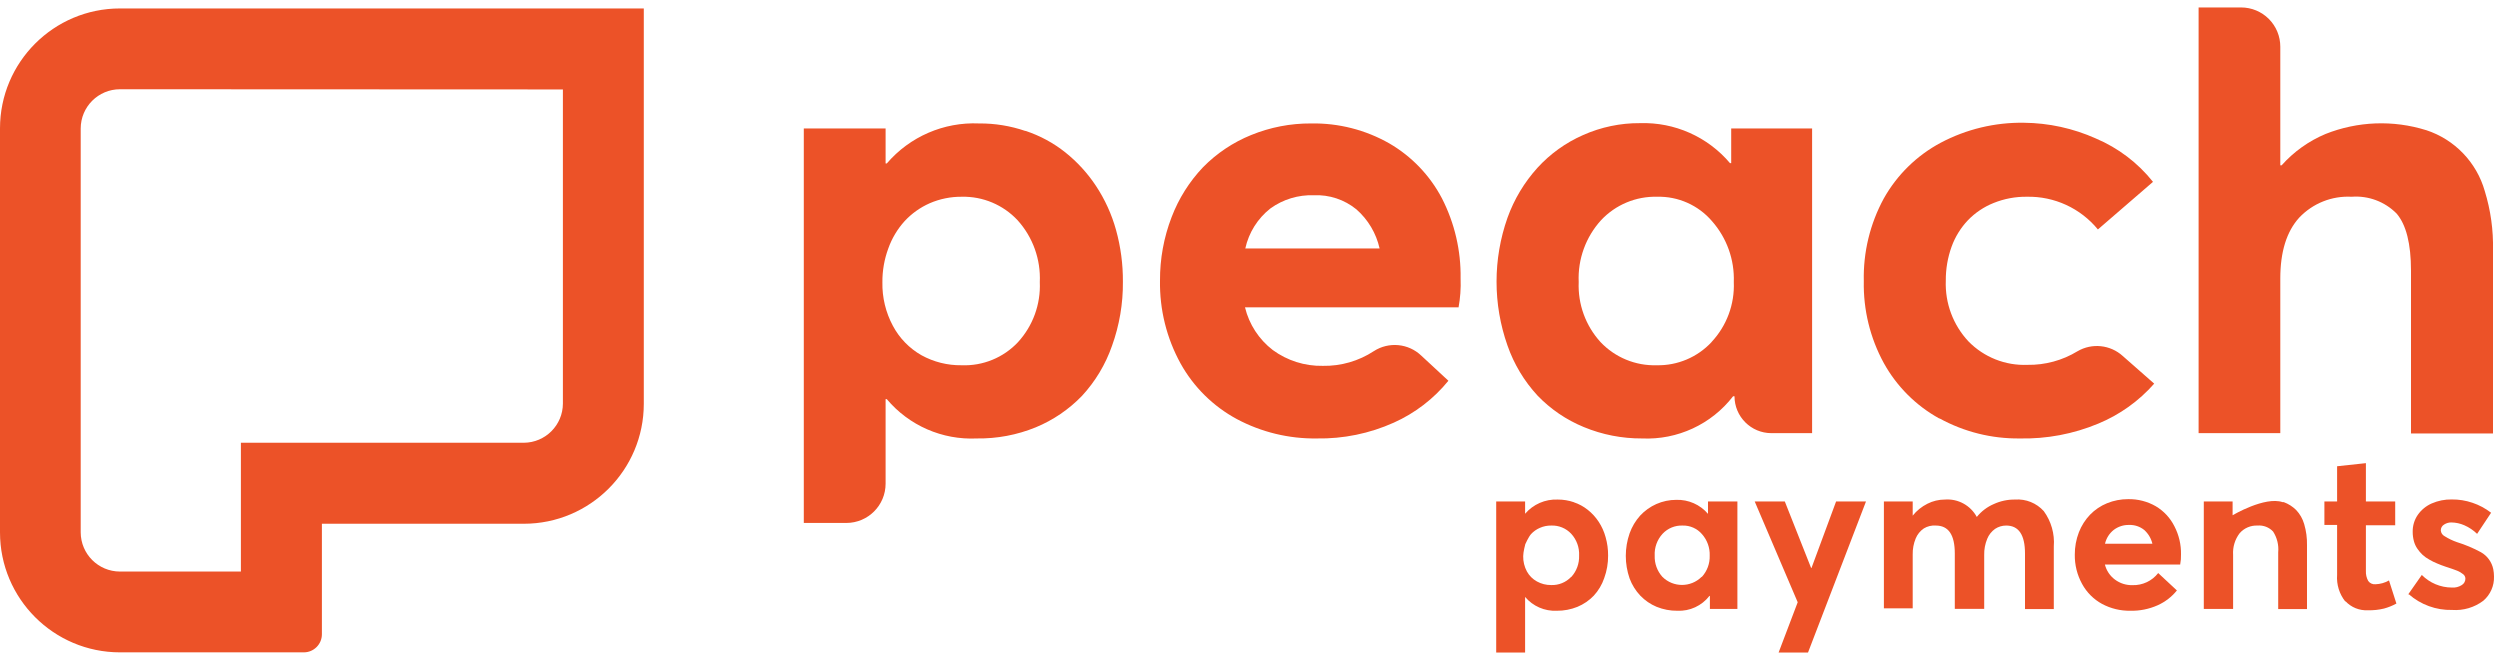 <?xml version="1.0" encoding="UTF-8"?>
<svg width="250px" height="66px" viewBox="0 0 250 66" version="1.1" xmlns="http://www.w3.org/2000/svg" xmlns:xlink="http://www.w3.org/1999/xlink">
    <!-- Generator: Sketch 62 (91390) - https://sketch.com -->
    <title>peach-colour-logo (1)</title>
    <desc>Created with Sketch.</desc>
    <g id="Page-1" stroke="none" stroke-width="1" fill="none" fill-rule="evenodd">
        <g id="peach-colour-logo-(1)" transform="translate(-1, -1)">
            <g id="erU0btskAuc2" opacity="0" transform="translate(0.849, 4.399)" fill="#FF4201">
                <g id="Group">
                    <path d="M76.426,76.427 L76.426,-9.154 C76.426,-13.612 72.812,-17.226 68.354,-17.226 L25.602,-17.226 C21.144,-17.226 17.529,-13.612 17.529,-9.154 L17.529,28.793 C17.529,29.239 17.891,29.601 18.337,29.601 L28.642,29.601 L28.642,68.355 C28.642,72.813 32.256,76.427 36.714,76.427 L76.426,76.427 Z M73.037,73.039 L36.714,73.039 C34.132,73.039 32.031,70.938 32.031,68.355 L32.031,29.601 L32.031,26.212 L28.642,26.212 L20.919,26.212 L20.919,-9.154 C20.919,-11.736 23.019,-13.837 25.602,-13.837 L68.354,-13.837 C70.936,-13.837 73.037,-11.736 73.037,-9.154 L73.037,73.039 Z" id="Shape" transform="translate(46.978, 29.601) rotate(-90) translate(-46.978, -29.601) "></path>
                </g>
            </g>
            <g id="Group" transform="translate(0.38, 0.845)" fill="#EC5228" fill-rule="nonzero">
                <path d="M56.91,9.1 L56.91,40.51 C56.905,42.669 55.159,44.419 53,44.43 L24.71,44.43 L24.71,57.31 L12.62,57.31 C10.453,57.31 8.696,55.557 8.69,53.39 L8.69,13 C8.696,10.833 10.453,9.08 12.62,9.08 L56.91,9.1 Z M65,1 L12.62,1 C5.993,1 0.62,6.373 0.62,13 L0.62,53.39 C0.62,60.017 5.993,65.39 12.62,65.39 L31,65.39 C32,65.39 32.81,64.58 32.81,63.58 L32.81,52.53 L53,52.53 C59.627,52.53 65,47.157 65,40.53 L65,1 Z" id="erU0btskAuc6"></path>
                <g id="erU0btskAuc7" transform="translate(150, 46)">
                    <path d="M8,4.38 C8.508,4.549 8.982,4.806 9.4,5.14 C9.82,5.474 10.185,5.872 10.48,6.32 C10.795,6.796 11.031,7.319 11.18,7.87 C11.351,8.468 11.435,9.088 11.43,9.71 C11.437,10.481 11.305,11.246 11.04,11.97 C10.819,12.619 10.464,13.215 10,13.72 C9.537,14.203 8.978,14.584 8.36,14.84 C7.706,15.104 7.006,15.237 6.3,15.23 C5.086,15.289 3.914,14.779 3.13,13.85 L3.13,13.85 L3.13,19.41 L0.24,19.41 L0.24,4.3 L3.13,4.3 L3.13,5.53 L3.13,5.53 C3.941,4.582 5.143,4.059 6.39,4.11 C6.945,4.109 7.495,4.2 8.02,4.38 M7.76,11.84 C8.283,11.26 8.559,10.5 8.53,9.72 C8.572,8.913 8.287,8.124 7.74,7.53 C7.224,6.979 6.494,6.68 5.74,6.71 C5.351,6.704 4.966,6.783 4.61,6.94 C4.272,7.084 3.968,7.299 3.72,7.57 C3.465,7.862 3.15,8.57 3.15,8.57 C3.15,8.57 2.937,9.361 2.94,9.77 C2.929,10.303 3.057,10.83 3.31,11.3 C3.541,11.722 3.888,12.069 4.31,12.3 C4.744,12.541 5.233,12.665 5.73,12.66 C6.482,12.69 7.211,12.395 7.73,11.85" id="Shape"></path>
                    <path d="M24.36,4.3 L24.36,15.05 L21.61,15.05 L21.61,13.75 L21.56,13.75 C20.795,14.737 19.597,15.289 18.35,15.23 C17.644,15.237 16.944,15.104 16.29,14.84 C15.672,14.584 15.113,14.203 14.65,13.72 C14.182,13.224 13.818,12.639 13.58,12 C13.073,10.539 13.073,8.951 13.58,7.49 C13.814,6.833 14.174,6.228 14.64,5.71 C15.095,5.223 15.642,4.832 16.25,4.56 C16.88,4.281 17.561,4.138 18.25,4.14 C19.464,4.101 20.631,4.616 21.42,5.54 L21.42,5.54 L21.42,4.3 L24.36,4.3 Z M20.81,11.84 C21.336,11.262 21.616,10.501 21.59,9.72 C21.619,8.931 21.344,8.161 20.82,7.57 C20.336,7.006 19.623,6.69 18.88,6.71 C18.126,6.681 17.397,6.98 16.88,7.53 C16.333,8.124 16.048,8.913 16.09,9.72 C16.061,10.5 16.337,11.26 16.86,11.84 C17.944,12.918 19.696,12.918 20.78,11.84" id="Shape"></path>
                    <polygon id="Path" points="37.22 4.3 31.42 19.41 28.48 19.41 30.39 14.38 26.09 4.3 29.1 4.3 31.73 10.95 31.77 10.95 34.23 4.3"></polygon>
                    <path d="M55,5.27 C55.744,6.29 56.098,7.542 56,8.8 L56,15.06 L53.12,15.06 L53.12,9.5 C53.12,7.64 52.49,6.71 51.24,6.71 C50.846,6.708 50.459,6.823 50.13,7.04 C49.776,7.291 49.502,7.638 49.34,8.04 C49.13,8.55 49.028,9.098 49.04,9.65 L49.04,15.04 L46.1,15.04 L46.1,9.5 C46.1,7.64 45.47,6.71 44.2,6.71 C43.779,6.678 43.359,6.779 43,7 C42.638,7.246 42.356,7.594 42.19,8 C41.98,8.51 41.878,9.058 41.89,9.61 L41.89,14.99 L39.01,14.99 L39.01,4.3 L41.89,4.3 L41.89,5.72 L41.89,5.72 C42.287,5.221 42.789,4.815 43.36,4.53 C43.902,4.254 44.502,4.11 45.11,4.11 C46.423,4.01 47.673,4.692 48.3,5.85 L48.3,5.85 C48.753,5.288 49.336,4.845 50,4.56 C50.665,4.255 51.389,4.101 52.12,4.11 C53.208,4.03 54.272,4.458 55,5.27" id="Path"></path>
                    <path d="M68.65,10.61 L61.11,10.61 C61.26,11.21 61.613,11.74 62.11,12.11 C62.617,12.49 63.237,12.687 63.87,12.67 C64.871,12.699 65.825,12.25 66.44,11.46 L68.31,13.2 C67.795,13.837 67.137,14.344 66.39,14.68 C65.532,15.063 64.6,15.251 63.66,15.23 C62.674,15.247 61.7,15.013 60.83,14.55 C59.985,14.09 59.29,13.395 58.83,12.55 C58.335,11.654 58.084,10.644 58.1,9.62 C58.095,8.854 58.234,8.094 58.51,7.38 C58.764,6.726 59.145,6.128 59.63,5.62 C60.109,5.128 60.684,4.74 61.32,4.48 C61.993,4.206 62.713,4.067 63.44,4.07 C64.407,4.053 65.361,4.298 66.2,4.78 C66.999,5.255 67.644,5.949 68.06,6.78 C68.511,7.647 68.738,8.613 68.72,9.59 C68.731,9.925 68.704,10.261 68.64,10.59 M62,7.14 C61.556,7.489 61.246,7.98 61.12,8.53 L65.86,8.53 C65.735,7.997 65.448,7.515 65.04,7.15 C64.613,6.807 64.077,6.629 63.53,6.65 C62.979,6.636 62.44,6.809 62,7.14" id="Shape"></path>
                    <path d="M79,4.37 C79.46,4.54 79.88,4.806 80.23,5.15 C80.611,5.551 80.888,6.038 81.04,6.57 C81.241,7.251 81.335,7.96 81.32,8.67 L81.32,15.06 L78.44,15.06 L78.44,9.39 C78.509,8.659 78.329,7.926 77.93,7.31 C77.53,6.881 76.955,6.66 76.37,6.71 C75.692,6.681 75.038,6.96 74.59,7.47 C74.114,8.089 73.88,8.861 73.93,9.64 L73.93,15.05 L71,15.05 L71,4.3 L73.88,4.3 L73.88,5.68 L73.88,5.68 C73.88,5.68 77.101,3.766 78.88,4.37" id="Path"></path>
                    <path d="M85.16,14.32 C84.557,13.566 84.26,12.613 84.33,11.65 L84.33,6.65 L83.06,6.65 L83.06,4.3 L84.33,4.3 L84.33,0.78 L87.21,0.47 L87.21,4.3 L90.14,4.3 L90.14,6.68 L87.21,6.68 L87.21,11.25 C87.194,11.598 87.273,11.944 87.44,12.25 C87.604,12.481 87.878,12.607 88.16,12.58 C88.638,12.567 89.105,12.437 89.52,12.2 L90.26,14.51 C89.868,14.725 89.452,14.893 89.02,15.01 C88.493,15.139 87.952,15.196 87.41,15.18 C86.562,15.227 85.737,14.893 85.16,14.27" id="Path"></path>
                    <path d="M91.4,13.65 L92.8,11.65 C93.593,12.451 94.672,12.905 95.8,12.91 C96.152,12.939 96.503,12.851 96.8,12.66 C97.025,12.525 97.162,12.282 97.16,12.02 C97.158,11.847 97.077,11.685 96.94,11.58 C96.761,11.436 96.562,11.318 96.35,11.23 C96.09,11.13 95.71,10.99 95.2,10.83 C94.88,10.723 94.59,10.613 94.33,10.5 C94.065,10.392 93.807,10.265 93.56,10.12 C93.31,9.986 93.079,9.822 92.87,9.63 C92.679,9.449 92.508,9.248 92.36,9.03 C92.2,8.799 92.081,8.542 92.01,8.27 C91.928,7.964 91.887,7.647 91.89,7.33 C91.879,6.727 92.057,6.136 92.4,5.64 C92.75,5.14 93.231,4.746 93.79,4.5 C94.42,4.224 95.102,4.088 95.79,4.1 C96.494,4.092 97.194,4.204 97.86,4.43 C98.535,4.655 99.168,4.994 99.73,5.43 L98.33,7.54 C97.959,7.179 97.525,6.887 97.05,6.68 C96.643,6.501 96.204,6.406 95.76,6.4 C95.501,6.395 95.246,6.468 95.03,6.61 C94.822,6.733 94.695,6.958 94.7,7.2 C94.719,7.448 94.867,7.668 95.09,7.78 C95.476,8.023 95.889,8.221 96.32,8.37 C97.144,8.625 97.941,8.96 98.7,9.37 C99.349,9.732 99.806,10.361 99.95,11.09 C99.996,11.327 100.019,11.568 100.02,11.81 C100.049,12.737 99.655,13.627 98.95,14.23 C98.059,14.902 96.954,15.229 95.84,15.15 C94.243,15.191 92.689,14.627 91.49,13.57" id="Path"></path>
                </g>
                <g id="erU0btskAuc16" transform="translate(81, 0)">
                    <path d="M22.16,13.24 C23.611,13.716 24.966,14.448 26.16,15.4 C27.349,16.35 28.381,17.48 29.22,18.75 C30.113,20.1 30.787,21.581 31.22,23.14 C31.689,24.83 31.922,26.576 31.91,28.33 C31.93,30.514 31.561,32.685 30.82,34.74 C30.175,36.595 29.153,38.297 27.82,39.74 C26.51,41.098 24.934,42.17 23.19,42.89 C21.321,43.652 19.318,44.03 17.3,44 C13.851,44.165 10.523,42.712 8.3,40.07 L8.18,40.07 L8.18,48.52 C8.18,50.687 6.427,52.444 4.26,52.45 L-1.42108547e-14,52.45 L-1.42108547e-14,13 L8.18,13 L8.18,16.5 L8.3,16.5 C10.598,13.818 14.002,12.343 17.53,12.5 C19.101,12.488 20.663,12.741 22.15,13.25 M21.42,34.37 C22.913,32.738 23.697,30.58 23.6,28.37 C23.704,26.095 22.906,23.871 21.38,22.18 C19.939,20.638 17.91,19.783 15.8,19.83 C14.696,19.819 13.603,20.041 12.59,20.48 C11.64,20.899 10.785,21.508 10.08,22.27 C9.362,23.063 8.808,23.991 8.45,25 C8.05,26.082 7.85,27.227 7.86,28.38 C7.829,29.899 8.191,31.401 8.91,32.74 C9.565,33.972 10.557,34.991 11.77,35.68 C12.994,36.354 14.373,36.699 15.77,36.68 C17.904,36.767 19.971,35.92 21.43,34.36 L21.42,34.37 L21.42,34.37 Z" id="Shape"></path>
                    <path d="M65.47,30.89 L44.12,30.89 C44.532,32.589 45.513,34.096 46.9,35.16 C48.349,36.22 50.105,36.775 51.9,36.74 C53.709,36.774 55.486,36.262 57,35.27 C58.497,34.303 60.462,34.489 61.75,35.72 L64.46,38.23 C62.993,40.035 61.123,41.47 59,42.42 C56.581,43.507 53.952,44.047 51.3,44 C48.512,44.041 45.759,43.373 43.3,42.06 C40.936,40.784 38.986,38.858 37.68,36.51 C36.283,33.973 35.573,31.116 35.62,28.22 C35.608,26.05 36.001,23.896 36.78,21.87 C37.488,20.011 38.559,18.311 39.93,16.87 C41.294,15.484 42.928,14.391 44.73,13.66 C46.634,12.882 48.673,12.488 50.73,12.5 C53.472,12.45 56.177,13.141 58.56,14.5 C60.797,15.801 62.62,17.708 63.82,20 C65.085,22.475 65.723,25.221 65.68,28 C65.719,28.981 65.649,29.964 65.47,30.93 M46.66,21 C45.385,22.002 44.498,23.416 44.15,25 L57.58,25 C57.24,23.484 56.428,22.115 55.26,21.09 C54.061,20.113 52.545,19.611 51,19.68 C49.447,19.626 47.92,20.09 46.66,21" id="Shape"></path>
                    <path d="M100.83,13 L100.83,43.47 L96.76,43.47 C94.722,43.47 93.07,41.818 93.07,39.78 L92.93,39.78 C90.763,42.587 87.363,44.162 83.82,44 C81.823,44.011 79.845,43.624 78,42.86 C76.254,42.144 74.677,41.071 73.37,39.71 C72.037,38.267 71.016,36.565 70.37,34.71 C68.91,30.575 68.91,26.065 70.37,21.93 C71.033,20.083 72.053,18.384 73.37,16.93 C74.645,15.534 76.199,14.42 77.93,13.66 C79.72,12.863 81.66,12.457 83.62,12.47 C87.074,12.359 90.389,13.832 92.62,16.47 L92.74,16.47 L92.74,13 L100.83,13 L100.83,13 Z M90.77,34.36 C92.29,32.741 93.093,30.578 93,28.36 C93.079,26.126 92.299,23.947 90.82,22.27 C89.448,20.67 87.427,19.774 85.32,19.83 C83.209,19.779 81.175,20.63 79.73,22.17 C78.194,23.856 77.388,26.082 77.49,28.36 C77.397,30.569 78.18,32.726 79.67,34.36 C81.126,35.901 83.171,36.745 85.29,36.68 C87.367,36.724 89.364,35.88 90.78,34.36 L90.77,34.36 Z" id="Shape"></path>
                    <path d="M113.54,42 C111.209,40.711 109.289,38.791 108,36.46 C106.631,33.951 105.942,31.128 106,28.27 C105.932,25.386 106.622,22.534 108,20 C109.326,17.638 111.3,15.705 113.69,14.43 C116.251,13.074 119.113,12.386 122.01,12.43 C124.489,12.453 126.937,12.987 129.2,14 C131.439,14.947 133.405,16.439 134.92,18.34 L129.41,23.1 C127.67,20.978 125.053,19.773 122.31,19.83 C121.173,19.814 120.044,20.025 118.99,20.45 C118.021,20.835 117.145,21.421 116.42,22.17 C115.696,22.931 115.138,23.833 114.78,24.82 C114.388,25.907 114.192,27.055 114.2,28.21 C114.111,30.462 114.929,32.656 116.47,34.3 C118.017,35.88 120.161,36.73 122.37,36.64 C124.132,36.668 125.865,36.197 127.37,35.28 C128.818,34.436 130.646,34.626 131.89,35.75 L135.04,38.52 C133.504,40.265 131.588,41.633 129.44,42.52 C126.952,43.556 124.275,44.06 121.58,44 C118.786,44.032 116.031,43.343 113.58,42" id="Path"></path>
                    <path d="M162.24,13.17 C165.087,14.102 167.283,16.388 168.1,19.27 C168.686,21.177 168.963,23.165 168.92,25.16 L168.92,43.5 L160.72,43.5 L160.72,27.23 C160.72,24.53 160.24,22.63 159.28,21.51 C158.1,20.316 156.454,19.701 154.78,19.83 C152.811,19.724 150.896,20.488 149.54,21.92 C148.28,23.307 147.65,25.333 147.65,28 L147.65,43.47 L139.48,43.47 L139.48,0.9 L143.73,0.9 C144.771,0.9 145.77,1.314 146.505,2.052 C147.241,2.789 147.653,3.789 147.65,4.83 L147.65,16.69 L147.78,16.69 C148.994,15.328 150.497,14.255 152.18,13.55 C155.388,12.277 158.935,12.143 162.23,13.17 L162.24,13.17 L162.24,13.17 Z" id="Path"></path>
                </g>
            </g>
        </g>
    </g>
</svg>